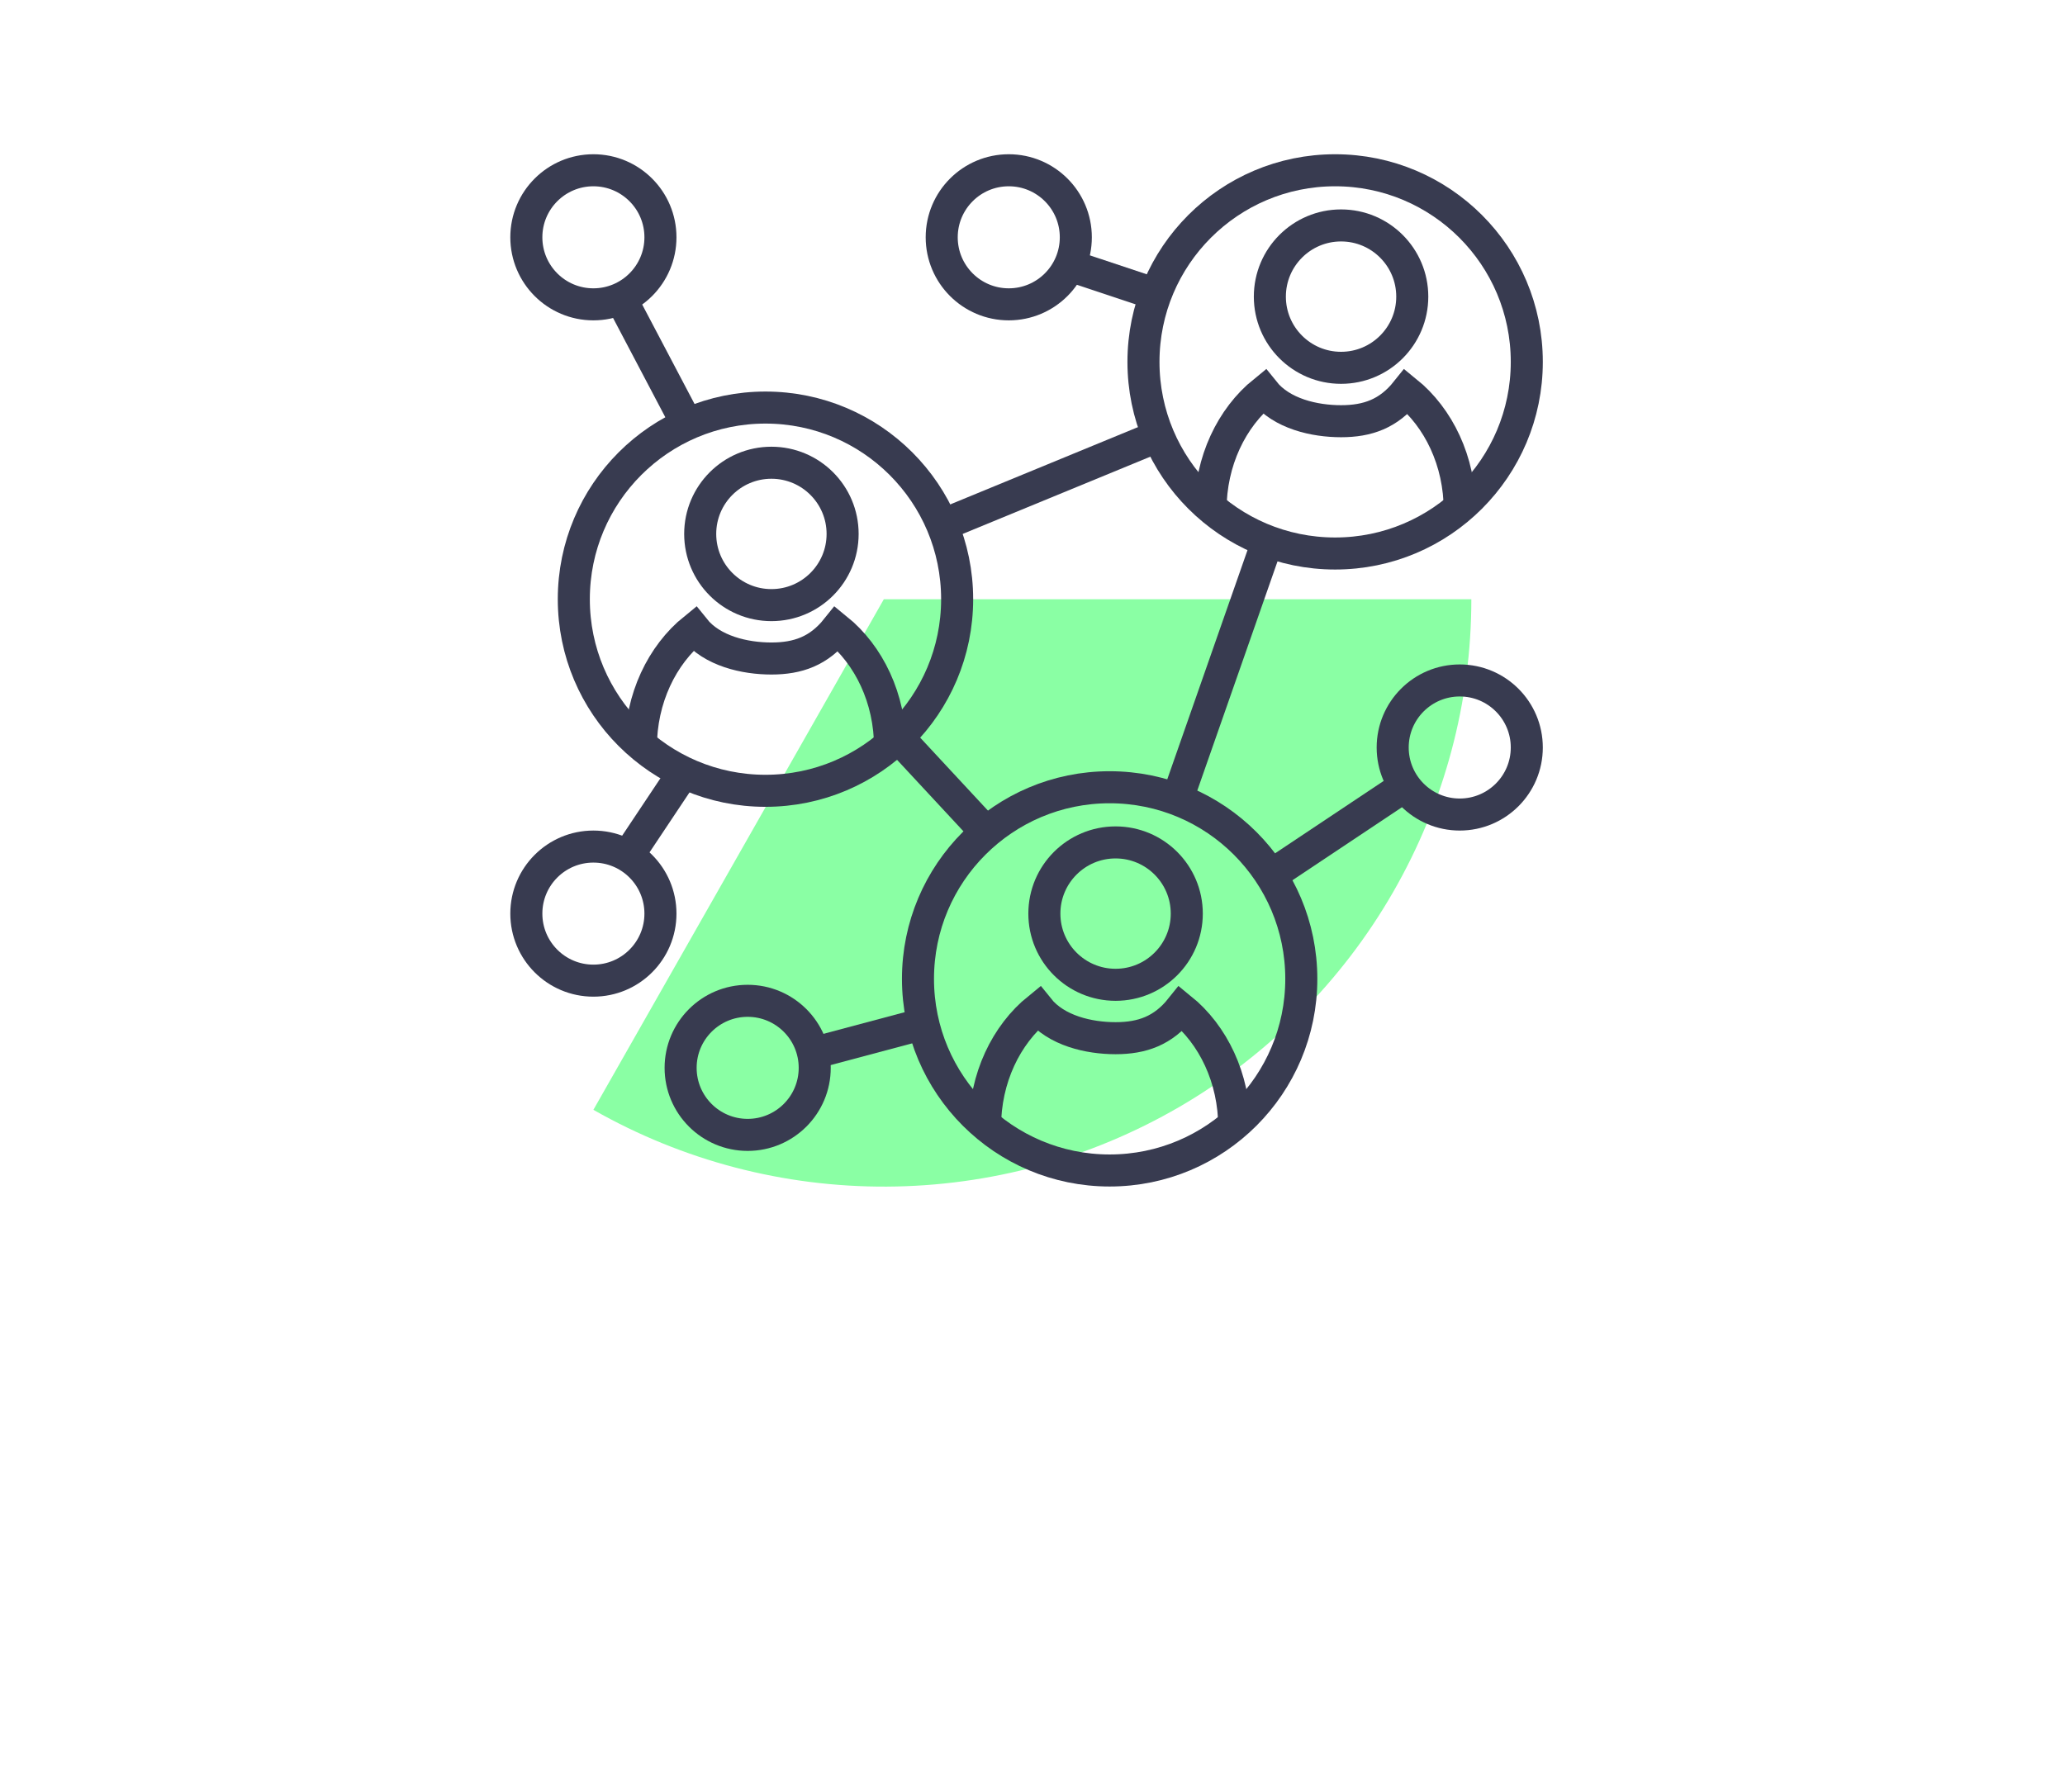 <svg width="174" height="151" viewBox="0 0 174 151" fill="none" xmlns="http://www.w3.org/2000/svg">
<g filter="url(#filter0_f_2208_1365)">
<path d="M123.978 50.505C123.978 59.167 121.705 67.678 117.386 75.188C113.067 82.697 106.853 88.941 99.365 93.297C91.877 97.652 83.377 99.967 74.715 100.009C66.052 100.052 57.53 97.82 50 93.537L74.473 50.505H123.978Z" fill="#8AFFA4"/>
</g>
<circle r="16.15" transform="matrix(-1 0 0 1 64.5 50.5)" stroke="#383B50" stroke-width="2.7"/>
<circle r="16.15" transform="matrix(-1 0 0 1 112.5 30.5)" stroke="#383B50" stroke-width="2.7"/>
<path d="M123 43C123 38.86 121.22 35.202 118.5 33C117 34.877 115.231 35.5 113 35.5C110.769 35.5 108 34.877 106.5 33C103.78 35.202 102 38.86 102 43" stroke="#383B50" stroke-width="2.7"/>
<circle cx="113" cy="25" r="6" stroke="#383B50" stroke-width="2.7"/>
<circle r="16.15" transform="matrix(-1 0 0 1 93.5 82.5)" stroke="#383B50" stroke-width="2.7"/>
<path d="M104 95C104 90.86 102.22 87.202 99.5 85C98 86.877 96.231 87.5 94 87.5C91.769 87.5 89 86.877 87.5 85C84.78 87.202 83 90.86 83 95" stroke="#383B50" stroke-width="2.7"/>
<circle cx="94" cy="77" r="6" stroke="#383B50" stroke-width="2.7"/>
<circle r="5.65" transform="matrix(-1 0 0 1 63 90)" stroke="#383B50" stroke-width="2.7"/>
<circle r="5.65" transform="matrix(-1 0 0 1 123 63)" stroke="#383B50" stroke-width="2.7"/>
<circle r="5.65" transform="matrix(-1 0 0 1 50 77)" stroke="#383B50" stroke-width="2.7"/>
<circle r="5.65" transform="matrix(-1 0 0 1 85 20)" stroke="#383B50" stroke-width="2.7"/>
<circle r="5.65" transform="matrix(-1 0 0 1 50 20)" stroke="#383B50" stroke-width="2.7"/>
<path d="M57 66L53 72" stroke="#383B50" stroke-width="2.7"/>
<path d="M69.5 88.5L77 86.5" stroke="#383B50" stroke-width="2.7"/>
<path d="M76 62.5L82.5 69.5" stroke="#383B50" stroke-width="2.7"/>
<path d="M118 66.5L107.5 73.5" stroke="#383B50" stroke-width="2.7"/>
<path d="M106.5 46.5L99.5 66.5" stroke="#383B50" stroke-width="2.7"/>
<path d="M80 44L97 37" stroke="#383B50" stroke-width="2.7"/>
<path d="M96.5 24.5L90.5 22.5" stroke="#383B50" stroke-width="2.7"/>
<path d="M52.5 25.5L57.5 35" stroke="#383B50" stroke-width="2.7"/>
<path d="M75 63C75 58.86 73.22 55.202 70.5 53C69 54.877 67.231 55.5 65 55.5C62.769 55.5 60 54.877 58.5 53C55.78 55.202 54 58.86 54 63" stroke="#383B50" stroke-width="2.7"/>
<circle cx="65" cy="45" r="6" stroke="#383B50" stroke-width="2.7"/>
<defs>
<filter id="filter0_f_2208_1365" x="0" y="0.505" width="173.978" height="149.505" filterUnits="userSpaceOnUse" color-interpolation-filters="sRGB">
<feFlood flood-opacity="0" result="BackgroundImageFix"/>
<feBlend mode="normal" in="SourceGraphic" in2="BackgroundImageFix" result="shape"/>
<feGaussianBlur stdDeviation="25" result="effect1_foregroundBlur_2208_1365"/>
</filter>
</defs>
</svg>
